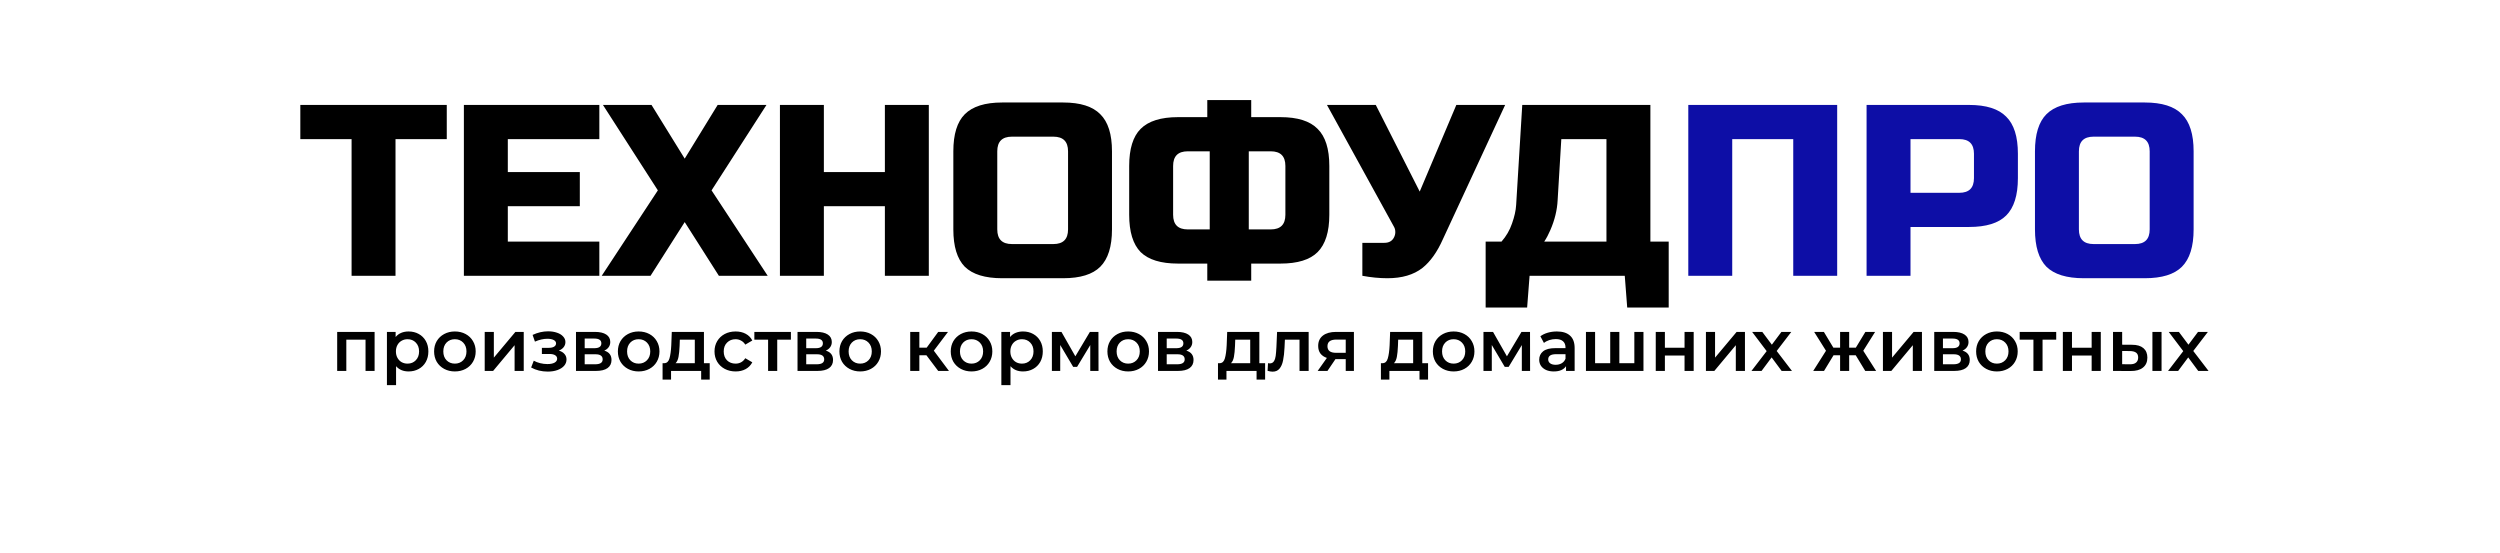<?xml version="1.0" encoding="UTF-8"?> <svg xmlns="http://www.w3.org/2000/svg" width="1813" height="401" viewBox="0 0 1813 401" fill="none"><g clip-path="url(#clip0_1996_2066)"><path d="M286.826 200H254.966V100.88H217.796V76.1H323.996V100.88H286.826V200ZM434.642 200H336.407V76.1H434.642V100.88H368.267V124.775H420.482V149.555H368.267V175.22H434.642V200ZM520.445 76.1H555.845L516.02 138.05L556.73 200H521.33L496.55 161.06L471.77 200H436.37L477.08 138.05L437.255 76.1H472.478L496.55 115.04L520.445 76.1ZM673.578 200H641.718V149.555H597.468V200H565.608V76.1H597.468V124.775H641.718V76.1H673.578V200ZM774.551 109.73C774.551 102.65 771.011 99.11 763.931 99.11H733.841C726.761 99.11 723.221 102.65 723.221 109.73V166.37C723.221 173.45 726.761 176.99 733.841 176.99H763.931C771.011 176.99 774.551 173.45 774.551 166.37V109.73ZM806.411 166.37C806.411 178.76 803.579 187.787 797.915 193.451C792.369 198.997 783.401 201.77 771.011 201.77H726.761C714.371 201.77 705.344 198.997 699.68 193.451C694.134 187.787 691.361 178.76 691.361 166.37V109.73C691.361 97.34 694.134 88.372 699.68 82.826C705.344 77.162 714.371 74.33 726.761 74.33H771.011C783.401 74.33 792.369 77.162 797.915 82.826C803.579 88.372 806.411 97.34 806.411 109.73V166.37ZM964.024 155.75C964.024 168.14 961.192 177.167 955.528 182.831C949.982 188.377 941.014 191.15 928.624 191.15H907.384V203.54H875.524V191.15H854.284C841.894 191.15 832.867 188.377 827.203 182.831C821.657 177.167 818.884 168.14 818.884 155.75V120.35C818.884 107.96 821.657 98.992 827.203 93.446C832.867 87.782 841.894 84.95 854.284 84.95H875.524V72.56H907.384V84.95H928.624C941.014 84.95 949.982 87.782 955.528 93.446C961.192 98.992 964.024 107.96 964.024 120.35V155.75ZM932.164 120.35C932.164 113.27 928.624 109.73 921.544 109.73H905.614V166.37H921.544C928.624 166.37 932.164 162.83 932.164 155.75V120.35ZM850.744 155.75C850.744 162.83 854.284 166.37 861.364 166.37H877.294V109.73H861.364C854.284 109.73 850.744 113.27 850.744 120.35V155.75ZM1006.21 201.77C1000.31 201.77 994.235 201.18 987.981 200V176.105H1003.91C1007.33 176.105 1009.69 174.748 1010.99 172.034C1011.58 170.854 1011.88 169.615 1011.88 168.317C1011.88 166.901 1011.58 165.662 1010.99 164.6L962.316 76.1H997.716L1029.58 138.935L1056.13 76.1H1091.53L1046.39 173.45C1042.26 182.772 1037.3 189.734 1031.52 194.336C1025.15 199.292 1016.71 201.77 1006.21 201.77ZM1103.94 76.1H1196.86V175.22H1210.14V223.01H1180.05L1178.28 200H1109.25L1107.48 223.01H1077.39V175.22H1088.89C1092.31 171.326 1094.85 166.96 1096.5 162.122C1098.27 157.166 1099.28 152.682 1099.51 148.67L1103.94 76.1ZM1165 175.22V100.88H1132.26L1129.6 145.13C1129.25 152.328 1127.48 159.585 1124.29 166.901C1122.99 169.969 1121.52 172.742 1119.87 175.22H1165Z" fill="black"></path><path d="M1332.32 200H1300.46V100.88H1256.21V200H1224.35V76.1H1332.32V200ZM1353.64 76.1H1427.98C1440.37 76.1 1449.34 78.932 1454.88 84.596C1460.55 90.142 1463.38 99.11 1463.38 111.5V129.2C1463.38 141.59 1460.55 150.617 1454.88 156.281C1449.34 161.827 1440.37 164.6 1427.98 164.6H1385.5V200H1353.64V76.1ZM1431.52 111.5C1431.52 104.42 1427.98 100.88 1420.9 100.88H1385.5V139.82H1420.9C1427.98 139.82 1431.52 136.28 1431.52 129.2V111.5ZM1558.95 109.73C1558.95 102.65 1555.41 99.11 1548.33 99.11H1518.24C1511.16 99.11 1507.62 102.65 1507.62 109.73V166.37C1507.62 173.45 1511.16 176.99 1518.24 176.99H1548.33C1555.41 176.99 1558.95 173.45 1558.95 166.37V109.73ZM1590.81 166.37C1590.81 178.76 1587.98 187.787 1582.32 193.451C1576.77 198.997 1567.8 201.77 1555.41 201.77H1511.16C1498.77 201.77 1489.74 198.997 1484.08 193.451C1478.53 187.787 1475.76 178.76 1475.76 166.37V109.73C1475.76 97.34 1478.53 88.372 1484.08 82.826C1489.74 77.162 1498.77 74.33 1511.16 74.33H1555.41C1567.8 74.33 1576.77 77.162 1582.32 82.826C1587.98 88.372 1590.81 97.34 1590.81 109.73V166.37Z" fill="#0D0EA6"></path><path d="M271.662 240.698V269H265.09V246.316H251.151V269H244.526V240.698H271.662ZM296.289 240.38C299.045 240.38 301.501 240.981 303.656 242.182C305.847 243.383 307.561 245.079 308.797 247.27C310.034 249.461 310.652 251.987 310.652 254.849C310.652 257.711 310.034 260.255 308.797 262.481C307.561 264.672 305.847 266.368 303.656 267.569C301.501 268.77 299.045 269.371 296.289 269.371C292.473 269.371 289.452 268.099 287.226 265.555V279.282H280.601V240.698H286.908V244.408C288.004 243.065 289.346 242.058 290.936 241.387C292.562 240.716 294.346 240.38 296.289 240.38ZM295.547 263.7C297.985 263.7 299.982 262.887 301.536 261.262C303.126 259.637 303.921 257.499 303.921 254.849C303.921 252.199 303.126 250.061 301.536 248.436C299.982 246.811 297.985 245.998 295.547 245.998C293.957 245.998 292.526 246.369 291.254 247.111C289.982 247.818 288.975 248.842 288.233 250.185C287.491 251.528 287.12 253.082 287.12 254.849C287.12 256.616 287.491 258.17 288.233 259.513C288.975 260.856 289.982 261.898 291.254 262.64C292.526 263.347 293.957 263.7 295.547 263.7ZM329.86 269.371C326.998 269.371 324.419 268.753 322.122 267.516C319.825 266.279 318.023 264.566 316.716 262.375C315.444 260.149 314.808 257.64 314.808 254.849C314.808 252.058 315.444 249.567 316.716 247.376C318.023 245.185 319.825 243.472 322.122 242.235C324.419 240.998 326.998 240.38 329.86 240.38C332.757 240.38 335.354 240.998 337.651 242.235C339.948 243.472 341.732 245.185 343.004 247.376C344.311 249.567 344.965 252.058 344.965 254.849C344.965 257.64 344.311 260.149 343.004 262.375C341.732 264.566 339.948 266.279 337.651 267.516C335.354 268.753 332.757 269.371 329.86 269.371ZM329.86 263.7C332.298 263.7 334.312 262.887 335.902 261.262C337.492 259.637 338.287 257.499 338.287 254.849C338.287 252.199 337.492 250.061 335.902 248.436C334.312 246.811 332.298 245.998 329.86 245.998C327.422 245.998 325.408 246.811 323.818 248.436C322.263 250.061 321.486 252.199 321.486 254.849C321.486 257.499 322.263 259.637 323.818 261.262C325.408 262.887 327.422 263.7 329.86 263.7ZM351.51 240.698H358.135V259.354L373.77 240.698H379.812V269H373.187V250.344L357.605 269H351.51V240.698ZM405.268 254.266C407.035 254.761 408.395 255.573 409.349 256.704C410.339 257.799 410.833 259.124 410.833 260.679C410.833 262.41 410.25 263.947 409.084 265.29C407.918 266.597 406.311 267.622 404.261 268.364C402.212 269.106 399.88 269.477 397.265 269.477C395.075 269.477 392.937 269.23 390.852 268.735C388.768 268.205 386.877 267.463 385.181 266.509L387.089 261.58C388.467 262.357 390.022 262.958 391.753 263.382C393.485 263.806 395.216 264.018 396.947 264.018C399.173 264.018 400.905 263.682 402.141 263.011C403.413 262.304 404.049 261.35 404.049 260.149C404.049 259.054 403.555 258.206 402.565 257.605C401.611 257.004 400.251 256.704 398.484 256.704H392.972V252.252H397.954C399.615 252.252 400.905 251.969 401.823 251.404C402.777 250.839 403.254 250.044 403.254 249.019C403.254 247.994 402.689 247.182 401.558 246.581C400.428 245.98 398.873 245.68 396.894 245.68C394.068 245.68 391.082 246.369 387.937 247.747L386.241 242.871C389.951 241.14 393.697 240.274 397.477 240.274C399.88 240.274 402.035 240.61 403.943 241.281C405.851 241.917 407.335 242.836 408.395 244.037C409.491 245.203 410.038 246.546 410.038 248.065C410.038 249.443 409.614 250.68 408.766 251.775C407.918 252.835 406.752 253.665 405.268 254.266ZM438.219 254.266C441.717 255.326 443.466 257.587 443.466 261.05C443.466 263.594 442.512 265.555 440.604 266.933C438.696 268.311 435.869 269 432.124 269H417.708V240.698H431.541C435.004 240.698 437.707 241.334 439.65 242.606C441.593 243.878 442.565 245.68 442.565 248.012C442.565 249.461 442.176 250.715 441.399 251.775C440.657 252.835 439.597 253.665 438.219 254.266ZM424.015 252.517H430.958C434.385 252.517 436.099 251.333 436.099 248.966C436.099 246.669 434.385 245.521 430.958 245.521H424.015V252.517ZM431.594 264.177C435.233 264.177 437.053 262.993 437.053 260.626C437.053 259.389 436.629 258.471 435.781 257.87C434.933 257.234 433.608 256.916 431.806 256.916H424.015V264.177H431.594ZM463.136 269.371C460.274 269.371 457.695 268.753 455.398 267.516C453.102 266.279 451.3 264.566 449.992 262.375C448.72 260.149 448.084 257.64 448.084 254.849C448.084 252.058 448.72 249.567 449.992 247.376C451.3 245.185 453.102 243.472 455.398 242.235C457.695 240.998 460.274 240.38 463.136 240.38C466.034 240.38 468.631 240.998 470.927 242.235C473.224 243.472 475.008 245.185 476.28 247.376C477.588 249.567 478.241 252.058 478.241 254.849C478.241 257.64 477.588 260.149 476.28 262.375C475.008 264.566 473.224 266.279 470.927 267.516C468.631 268.753 466.034 269.371 463.136 269.371ZM463.136 263.7C465.574 263.7 467.588 262.887 469.178 261.262C470.768 259.637 471.563 257.499 471.563 254.849C471.563 252.199 470.768 250.061 469.178 248.436C467.588 246.811 465.574 245.998 463.136 245.998C460.698 245.998 458.684 246.811 457.094 248.436C455.54 250.061 454.762 252.199 454.762 254.849C454.762 257.499 455.54 259.637 457.094 261.262C458.684 262.887 460.698 263.7 463.136 263.7ZM514.685 263.382V275.307H508.484V269H486.648V275.307H480.5V263.382H481.825C483.627 263.311 484.846 262.163 485.482 259.937C486.154 257.676 486.595 254.496 486.807 250.397L487.178 240.698H510.498V263.382H514.685ZM492.849 250.874C492.708 254.125 492.443 256.775 492.054 258.824C491.666 260.873 490.959 262.393 489.934 263.382H503.873V246.316H493.008L492.849 250.874ZM533.481 269.371C530.549 269.371 527.916 268.753 525.584 267.516C523.252 266.279 521.433 264.566 520.125 262.375C518.818 260.149 518.164 257.64 518.164 254.849C518.164 252.058 518.818 249.567 520.125 247.376C521.433 245.185 523.235 243.472 525.531 242.235C527.863 240.998 530.513 240.38 533.481 240.38C536.273 240.38 538.711 240.945 540.795 242.076C542.915 243.207 544.505 244.832 545.565 246.952L540.477 249.92C539.665 248.613 538.64 247.641 537.403 247.005C536.202 246.334 534.877 245.998 533.428 245.998C530.955 245.998 528.906 246.811 527.28 248.436C525.655 250.026 524.842 252.164 524.842 254.849C524.842 257.534 525.637 259.69 527.227 261.315C528.853 262.905 530.92 263.7 533.428 263.7C534.877 263.7 536.202 263.382 537.403 262.746C538.64 262.075 539.665 261.085 540.477 259.778L545.565 262.746C544.47 264.866 542.862 266.509 540.742 267.675C538.658 268.806 536.237 269.371 533.481 269.371ZM573.559 246.316H563.648V269H557.023V246.316H547.059V240.698H573.559V246.316ZM598.875 254.266C602.373 255.326 604.122 257.587 604.122 261.05C604.122 263.594 603.168 265.555 601.26 266.933C599.352 268.311 596.525 269 592.78 269H578.364V240.698H592.197C595.66 240.698 598.363 241.334 600.306 242.606C602.249 243.878 603.221 245.68 603.221 248.012C603.221 249.461 602.832 250.715 602.055 251.775C601.313 252.835 600.253 253.665 598.875 254.266ZM584.671 252.517H591.614C595.041 252.517 596.755 251.333 596.755 248.966C596.755 246.669 595.041 245.521 591.614 245.521H584.671V252.517ZM592.25 264.177C595.889 264.177 597.709 262.993 597.709 260.626C597.709 259.389 597.285 258.471 596.437 257.87C595.589 257.234 594.264 256.916 592.462 256.916H584.671V264.177H592.25ZM623.793 269.371C620.931 269.371 618.351 268.753 616.055 267.516C613.758 266.279 611.956 264.566 610.649 262.375C609.377 260.149 608.741 257.64 608.741 254.849C608.741 252.058 609.377 249.567 610.649 247.376C611.956 245.185 613.758 243.472 616.055 242.235C618.351 240.998 620.931 240.38 623.793 240.38C626.69 240.38 629.287 240.998 631.584 242.235C633.88 243.472 635.665 245.185 636.937 247.376C638.244 249.567 638.898 252.058 638.898 254.849C638.898 257.64 638.244 260.149 636.937 262.375C635.665 264.566 633.88 266.279 631.584 267.516C629.287 268.753 626.69 269.371 623.793 269.371ZM623.793 263.7C626.231 263.7 628.245 262.887 629.835 261.262C631.425 259.637 632.22 257.499 632.22 254.849C632.22 252.199 631.425 250.061 629.835 248.436C628.245 246.811 626.231 245.998 623.793 245.998C621.355 245.998 619.341 246.811 617.751 248.436C616.196 250.061 615.419 252.199 615.419 254.849C615.419 257.499 616.196 259.637 617.751 261.262C619.341 262.887 621.355 263.7 623.793 263.7ZM671.856 257.658H666.715V269H660.09V240.698H666.715V252.146H672.015L680.389 240.698H687.491L677.209 254.319L688.18 269H680.389L671.856 257.658ZM704.535 269.371C701.673 269.371 699.093 268.753 696.797 267.516C694.5 266.279 692.698 264.566 691.391 262.375C690.119 260.149 689.483 257.64 689.483 254.849C689.483 252.058 690.119 249.567 691.391 247.376C692.698 245.185 694.5 243.472 696.797 242.235C699.093 240.998 701.673 240.38 704.535 240.38C707.432 240.38 710.029 240.998 712.326 242.235C714.622 243.472 716.407 245.185 717.679 247.376C718.986 249.567 719.64 252.058 719.64 254.849C719.64 257.64 718.986 260.149 717.679 262.375C716.407 264.566 714.622 266.279 712.326 267.516C710.029 268.753 707.432 269.371 704.535 269.371ZM704.535 263.7C706.973 263.7 708.987 262.887 710.577 261.262C712.167 259.637 712.962 257.499 712.962 254.849C712.962 252.199 712.167 250.061 710.577 248.436C708.987 246.811 706.973 245.998 704.535 245.998C702.097 245.998 700.083 246.811 698.493 248.436C696.938 250.061 696.161 252.199 696.161 254.849C696.161 257.499 696.938 259.637 698.493 261.262C700.083 262.887 702.097 263.7 704.535 263.7ZM741.872 240.38C744.628 240.38 747.084 240.981 749.239 242.182C751.43 243.383 753.144 245.079 754.38 247.27C755.617 249.461 756.235 251.987 756.235 254.849C756.235 257.711 755.617 260.255 754.38 262.481C753.144 264.672 751.43 266.368 749.239 267.569C747.084 268.77 744.628 269.371 741.872 269.371C738.056 269.371 735.035 268.099 732.809 265.555V279.282H726.184V240.698H732.491V244.408C733.587 243.065 734.929 242.058 736.519 241.387C738.145 240.716 739.929 240.38 741.872 240.38ZM741.13 263.7C743.568 263.7 745.565 262.887 747.119 261.262C748.709 259.637 749.504 257.499 749.504 254.849C749.504 252.199 748.709 250.061 747.119 248.436C745.565 246.811 743.568 245.998 741.13 245.998C739.54 245.998 738.109 246.369 736.837 247.111C735.565 247.818 734.558 248.842 733.816 250.185C733.074 251.528 732.703 253.082 732.703 254.849C732.703 256.616 733.074 258.17 733.816 259.513C734.558 260.856 735.565 261.898 736.837 262.64C738.109 263.347 739.54 263.7 741.13 263.7ZM790.654 269V250.238L781.114 266.032H778.252L768.871 250.185V269H762.829V240.698H769.772L779.842 258.4L790.389 240.698H796.59L796.643 269H790.654ZM818.143 269.371C815.281 269.371 812.702 268.753 810.405 267.516C808.108 266.279 806.306 264.566 804.999 262.375C803.727 260.149 803.091 257.64 803.091 254.849C803.091 252.058 803.727 249.567 804.999 247.376C806.306 245.185 808.108 243.472 810.405 242.235C812.702 240.998 815.281 240.38 818.143 240.38C821.04 240.38 823.637 240.998 825.934 242.235C828.231 243.472 830.015 245.185 831.287 247.376C832.594 249.567 833.248 252.058 833.248 254.849C833.248 257.64 832.594 260.149 831.287 262.375C830.015 264.566 828.231 266.279 825.934 267.516C823.637 268.753 821.04 269.371 818.143 269.371ZM818.143 263.7C820.581 263.7 822.595 262.887 824.185 261.262C825.775 259.637 826.57 257.499 826.57 254.849C826.57 252.199 825.775 250.061 824.185 248.436C822.595 246.811 820.581 245.998 818.143 245.998C815.705 245.998 813.691 246.811 812.101 248.436C810.546 250.061 809.769 252.199 809.769 254.849C809.769 257.499 810.546 259.637 812.101 261.262C813.691 262.887 815.705 263.7 818.143 263.7ZM860.304 254.266C863.802 255.326 865.551 257.587 865.551 261.05C865.551 263.594 864.597 265.555 862.689 266.933C860.781 268.311 857.954 269 854.209 269H839.793V240.698H853.626C857.088 240.698 859.791 241.334 861.735 242.606C863.678 243.878 864.65 245.68 864.65 248.012C864.65 249.461 864.261 250.715 863.484 251.775C862.742 252.835 861.682 253.665 860.304 254.266ZM846.1 252.517H853.043C856.47 252.517 858.184 251.333 858.184 248.966C858.184 246.669 856.47 245.521 853.043 245.521H846.1V252.517ZM853.679 264.177C857.318 264.177 859.138 262.993 859.138 260.626C859.138 259.389 858.714 258.471 857.866 257.87C857.018 257.234 855.693 256.916 853.891 256.916H846.1V264.177H853.679ZM917.465 263.382V275.307H911.264V269H889.428V275.307H883.28V263.382H884.605C886.407 263.311 887.626 262.163 888.262 259.937C888.933 257.676 889.375 254.496 889.587 250.397L889.958 240.698H913.278V263.382H917.465ZM895.629 250.874C895.487 254.125 895.222 256.775 894.834 258.824C894.445 260.873 893.738 262.393 892.714 263.382H906.653V246.316H895.788L895.629 250.874ZM949.034 240.698V269H942.409V246.316H931.809L931.544 251.934C931.367 255.679 931.014 258.824 930.484 261.368C929.989 263.877 929.123 265.873 927.887 267.357C926.685 268.806 925.025 269.53 922.905 269.53C921.915 269.53 920.696 269.336 919.248 268.947L919.566 263.382C920.06 263.488 920.484 263.541 920.838 263.541C922.18 263.541 923.187 263.011 923.859 261.951C924.53 260.856 924.954 259.566 925.131 258.082C925.343 256.563 925.519 254.407 925.661 251.616L926.138 240.698H949.034ZM981.859 240.698V269H975.923V260.467H968.45L962.673 269H955.571L962.249 259.566C960.2 258.859 958.627 257.782 957.532 256.333C956.472 254.849 955.942 253.029 955.942 250.874C955.942 247.623 957.09 245.115 959.387 243.348C961.684 241.581 964.846 240.698 968.874 240.698H981.859ZM969.086 246.263C964.811 246.263 962.673 247.871 962.673 251.086C962.673 254.266 964.74 255.856 968.874 255.856H975.923V246.263H969.086ZM1035.63 263.382V275.307H1029.43V269H1007.59V275.307H1001.44V263.382H1002.77C1004.57 263.311 1005.79 262.163 1006.42 259.937C1007.1 257.676 1007.54 254.496 1007.75 250.397L1008.12 240.698H1031.44V263.382H1035.63ZM1013.79 250.874C1013.65 254.125 1013.39 256.775 1013 258.824C1012.61 260.873 1011.9 262.393 1010.88 263.382H1024.82V246.316H1013.95L1013.79 250.874ZM1054.16 269.371C1051.3 269.371 1048.72 268.753 1046.42 267.516C1044.12 266.279 1042.32 264.566 1041.01 262.375C1039.74 260.149 1039.11 257.64 1039.11 254.849C1039.11 252.058 1039.74 249.567 1041.01 247.376C1042.32 245.185 1044.12 243.472 1046.42 242.235C1048.72 240.998 1051.3 240.38 1054.16 240.38C1057.06 240.38 1059.65 240.998 1061.95 242.235C1064.25 243.472 1066.03 245.185 1067.3 247.376C1068.61 249.567 1069.26 252.058 1069.26 254.849C1069.26 257.64 1068.61 260.149 1067.3 262.375C1066.03 264.566 1064.25 266.279 1061.95 267.516C1059.65 268.753 1057.06 269.371 1054.16 269.371ZM1054.16 263.7C1056.6 263.7 1058.61 262.887 1060.2 261.262C1061.79 259.637 1062.59 257.499 1062.59 254.849C1062.59 252.199 1061.79 250.061 1060.2 248.436C1058.61 246.811 1056.6 245.998 1054.16 245.998C1051.72 245.998 1049.71 246.811 1048.12 248.436C1046.56 250.061 1045.78 252.199 1045.78 254.849C1045.78 257.499 1046.56 259.637 1048.12 261.262C1049.71 262.887 1051.72 263.7 1054.16 263.7ZM1103.63 269V250.238L1094.09 266.032H1091.23L1081.85 250.185V269H1075.81V240.698H1082.75L1092.82 258.4L1103.37 240.698H1109.57L1109.62 269H1103.63ZM1129.06 240.38C1133.22 240.38 1136.4 241.387 1138.6 243.401C1140.82 245.38 1141.93 248.383 1141.93 252.411V269H1135.68V265.555C1134.87 266.792 1133.7 267.746 1132.18 268.417C1130.7 269.053 1128.9 269.371 1126.78 269.371C1124.66 269.371 1122.8 269.018 1121.21 268.311C1119.62 267.569 1118.38 266.562 1117.5 265.29C1116.65 263.983 1116.23 262.516 1116.23 260.891C1116.23 258.347 1117.17 256.315 1119.04 254.796C1120.95 253.241 1123.93 252.464 1128 252.464H1135.31V252.04C1135.31 250.061 1134.71 248.542 1133.51 247.482C1132.34 246.422 1130.59 245.892 1128.26 245.892C1126.67 245.892 1125.1 246.139 1123.54 246.634C1122.02 247.129 1120.73 247.818 1119.67 248.701L1117.08 243.878C1118.56 242.747 1120.35 241.882 1122.43 241.281C1124.52 240.68 1126.72 240.38 1129.06 240.38ZM1128.15 264.548C1129.82 264.548 1131.28 264.177 1132.55 263.435C1133.86 262.658 1134.78 261.562 1135.31 260.149V256.863H1128.47C1124.66 256.863 1122.75 258.117 1122.75 260.626C1122.75 261.827 1123.23 262.781 1124.18 263.488C1125.13 264.195 1126.46 264.548 1128.15 264.548ZM1191.84 240.698V269H1150.13V240.698H1156.76V263.382H1167.73V240.698H1174.35V263.382H1185.22V240.698H1191.84ZM1200.75 240.698H1207.38V252.199H1221.63V240.698H1228.26V269H1221.63V257.817H1207.38V269H1200.75V240.698ZM1237.14 240.698H1243.76V259.354L1259.4 240.698H1265.44V269H1258.81V250.344L1243.23 269H1237.14V240.698ZM1292.05 269L1284.79 259.195L1277.48 269H1270.16L1281.19 254.637L1270.64 240.698H1278.01L1284.95 249.973L1291.89 240.698H1299.05L1288.45 254.531L1299.53 269H1292.05ZM1345.79 257.658H1341.02V269H1334.44V257.658H1329.67L1322.78 269H1314.94L1324.21 254.372L1315.63 240.698H1322.68L1329.57 252.146H1334.44V240.698H1341.02V252.146H1345.84L1352.78 240.698H1359.83L1351.24 254.372L1360.57 269H1352.68L1345.79 257.658ZM1365.5 240.698H1372.12V259.354L1387.76 240.698H1393.8V269H1387.17V250.344L1371.59 269H1365.5V240.698ZM1423.22 254.266C1426.72 255.326 1428.47 257.587 1428.47 261.05C1428.47 263.594 1427.51 265.555 1425.61 266.933C1423.7 268.311 1420.87 269 1417.13 269H1402.71V240.698H1416.54C1420.01 240.698 1422.71 241.334 1424.65 242.606C1426.6 243.878 1427.57 245.68 1427.57 248.012C1427.57 249.461 1427.18 250.715 1426.4 251.775C1425.66 252.835 1424.6 253.665 1423.22 254.266ZM1409.02 252.517H1415.96C1419.39 252.517 1421.1 251.333 1421.1 248.966C1421.1 246.669 1419.39 245.521 1415.96 245.521H1409.02V252.517ZM1416.6 264.177C1420.24 264.177 1422.06 262.993 1422.06 260.626C1422.06 259.389 1421.63 258.471 1420.78 257.87C1419.94 257.234 1418.61 256.916 1416.81 256.916H1409.02V264.177H1416.6ZM1448.14 269.371C1445.28 269.371 1442.7 268.753 1440.4 267.516C1438.1 266.279 1436.3 264.566 1435 262.375C1433.72 260.149 1433.09 257.64 1433.09 254.849C1433.09 252.058 1433.72 249.567 1435 247.376C1436.3 245.185 1438.1 243.472 1440.4 242.235C1442.7 240.998 1445.28 240.38 1448.14 240.38C1451.04 240.38 1453.63 240.998 1455.93 242.235C1458.23 243.472 1460.01 245.185 1461.28 247.376C1462.59 249.567 1463.24 252.058 1463.24 254.849C1463.24 257.64 1462.59 260.149 1461.28 262.375C1460.01 264.566 1458.23 266.279 1455.93 267.516C1453.63 268.753 1451.04 269.371 1448.14 269.371ZM1448.14 263.7C1450.58 263.7 1452.59 262.887 1454.18 261.262C1455.77 259.637 1456.57 257.499 1456.57 254.849C1456.57 252.199 1455.77 250.061 1454.18 248.436C1452.59 246.811 1450.58 245.998 1448.14 245.998C1445.7 245.998 1443.69 246.811 1442.1 248.436C1440.54 250.061 1439.77 252.199 1439.77 254.849C1439.77 257.499 1440.54 259.637 1442.1 261.262C1443.69 262.887 1445.7 263.7 1448.14 263.7ZM1491.17 246.316H1481.26V269H1474.64V246.316H1464.67V240.698H1491.17V246.316ZM1495.98 240.698H1502.6V252.199H1516.86V240.698H1523.49V269H1516.86V257.817H1502.6V269H1495.98V240.698ZM1546.14 250.026C1549.75 250.026 1552.5 250.839 1554.41 252.464C1556.32 254.089 1557.27 256.386 1557.27 259.354C1557.27 262.463 1556.21 264.866 1554.09 266.562C1552.01 268.258 1549.04 269.088 1545.19 269.053L1532.36 269V240.698H1538.99V249.973L1546.14 250.026ZM1560.93 240.698H1567.56V269H1560.93V240.698ZM1544.61 264.177C1546.55 264.212 1548.03 263.806 1549.06 262.958C1550.08 262.11 1550.6 260.873 1550.6 259.248C1550.6 257.658 1550.1 256.492 1549.11 255.75C1548.12 255.008 1546.62 254.619 1544.61 254.584L1538.99 254.531V264.124L1544.61 264.177ZM1594.16 269L1586.9 259.195L1579.59 269H1572.27L1583.3 254.637L1572.75 240.698H1580.12L1587.06 249.973L1594 240.698H1601.16L1590.56 254.531L1601.64 269H1594.16Z" fill="black"></path></g><defs><clipPath id="clip0_1996_2066"><rect width="1813" height="401" fill="white"></rect></clipPath></defs></svg> 